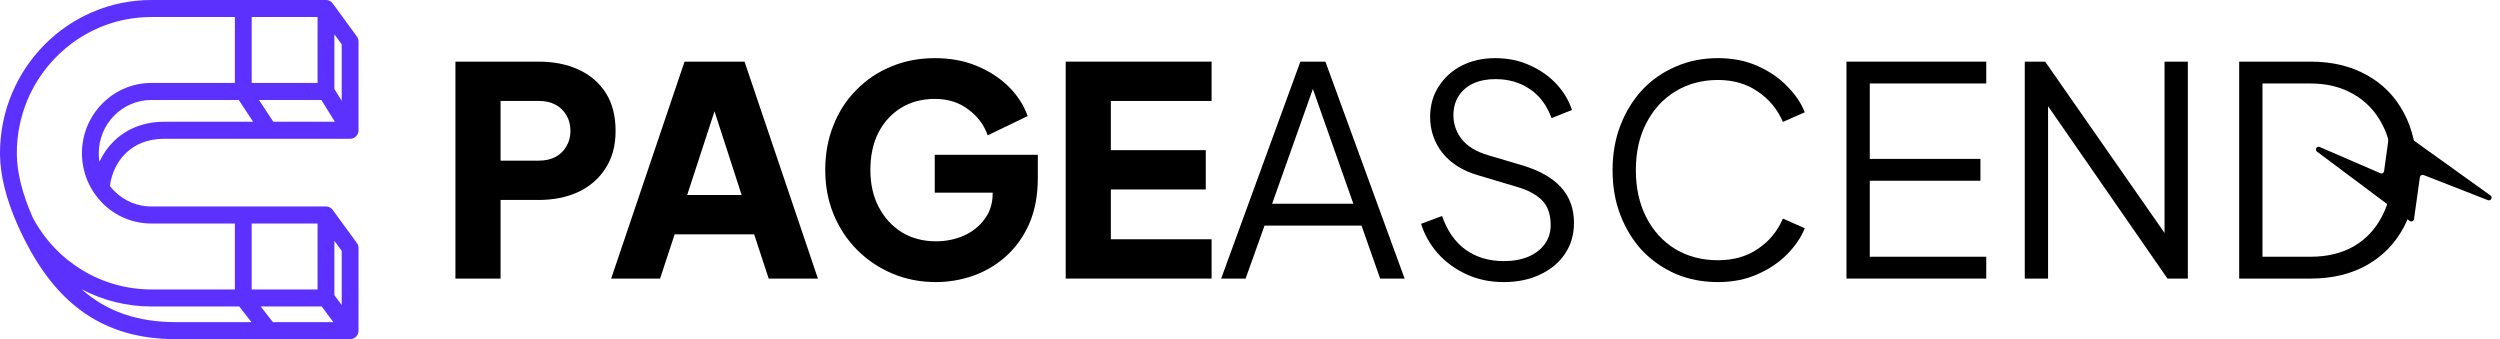 <svg width="258" height="35" viewBox="0 0 258 35" fill="none" xmlns="http://www.w3.org/2000/svg">
<path d="M231.084 28.749V6.361H238.447C240.671 6.361 242.604 6.821 244.247 7.743C245.89 8.645 247.162 9.937 248.063 11.62C248.965 13.283 249.416 15.256 249.416 17.54C249.416 19.804 248.965 21.777 248.063 23.46C247.162 25.143 245.89 26.445 244.247 27.367C242.604 28.289 240.671 28.749 238.447 28.749H231.084ZM233.488 26.495H238.447C240.17 26.495 241.662 26.135 242.924 25.414C244.187 24.672 245.158 23.631 245.84 22.288C246.541 20.946 246.891 19.363 246.891 17.54C246.891 15.717 246.541 14.144 245.84 12.822C245.138 11.479 244.157 10.448 242.894 9.726C241.632 8.985 240.15 8.615 238.447 8.615H233.488V26.495Z" fill="black"/>
<path d="M208.956 28.749V6.361H211.06L224.192 25.203H223.381V6.361H225.785V28.749H223.682L210.549 9.787H211.36V28.749H208.956Z" fill="black"/>
<path d="M190.556 28.749V6.361H204.981V8.615H192.96V16.398H204.38V18.652H192.96V26.495H204.981V28.749H190.556Z" fill="black"/>
<path d="M177.295 29.11C175.712 29.11 174.26 28.829 172.937 28.268C171.615 27.688 170.463 26.886 169.481 25.864C168.52 24.823 167.768 23.6 167.227 22.198C166.686 20.796 166.416 19.253 166.416 17.57C166.416 15.887 166.686 14.344 167.227 12.942C167.768 11.54 168.52 10.318 169.481 9.276C170.463 8.234 171.615 7.432 172.937 6.872C174.26 6.29 175.712 6 177.295 6C178.817 6 180.18 6.27 181.382 6.811C182.604 7.352 183.626 8.054 184.447 8.915C185.289 9.757 185.89 10.648 186.25 11.59L183.996 12.581C183.435 11.279 182.574 10.237 181.412 9.456C180.27 8.655 178.898 8.254 177.295 8.254C175.652 8.254 174.189 8.645 172.907 9.426C171.625 10.207 170.623 11.299 169.902 12.702C169.181 14.084 168.82 15.707 168.82 17.57C168.82 19.413 169.181 21.036 169.902 22.438C170.623 23.841 171.625 24.933 172.907 25.714C174.189 26.475 175.652 26.856 177.295 26.856C178.898 26.856 180.27 26.465 181.412 25.684C182.574 24.903 183.435 23.861 183.996 22.559L186.25 23.55C185.89 24.472 185.289 25.363 184.447 26.225C183.626 27.066 182.604 27.758 181.382 28.299C180.18 28.84 178.817 29.11 177.295 29.11Z" fill="black"/>
<path d="M155.192 29.11C153.77 29.11 152.477 28.84 151.315 28.299C150.153 27.758 149.172 27.036 148.37 26.135C147.569 25.213 146.998 24.201 146.657 23.1L148.821 22.288C149.342 23.811 150.153 24.973 151.255 25.774C152.357 26.556 153.669 26.946 155.192 26.946C156.154 26.946 156.995 26.796 157.716 26.495C158.458 26.175 159.029 25.734 159.429 25.173C159.83 24.612 160.03 23.961 160.03 23.22C160.03 22.118 159.73 21.266 159.129 20.665C158.528 20.064 157.666 19.604 156.544 19.283L152.517 18.081C150.935 17.62 149.713 16.849 148.851 15.767C148.01 14.685 147.589 13.453 147.589 12.07C147.589 10.889 147.879 9.847 148.46 8.945C149.041 8.024 149.833 7.302 150.834 6.781C151.856 6.26 153.008 6 154.29 6C155.633 6 156.835 6.25 157.897 6.751C158.979 7.232 159.89 7.873 160.631 8.675C161.373 9.476 161.904 10.368 162.224 11.349L160.121 12.191C159.64 10.868 158.888 9.867 157.867 9.186C156.865 8.504 155.683 8.164 154.32 8.164C153.459 8.164 152.698 8.314 152.037 8.615C151.395 8.915 150.895 9.346 150.534 9.907C150.173 10.468 149.993 11.129 149.993 11.89C149.993 12.812 150.284 13.643 150.865 14.384C151.446 15.106 152.337 15.647 153.539 16.007L157.085 17.059C158.848 17.58 160.181 18.331 161.082 19.313C161.984 20.295 162.435 21.527 162.435 23.009C162.435 24.212 162.124 25.273 161.503 26.195C160.902 27.096 160.05 27.808 158.948 28.329C157.867 28.849 156.614 29.11 155.192 29.11Z" fill="black"/>
<path d="M126.023 28.749L134.198 6.361H136.782L144.956 28.749H142.432L140.508 23.28H130.501L128.548 28.749H126.023ZM131.283 21.026H139.667L135.129 8.164H135.85L131.283 21.026Z" fill="black"/>
<path d="M109.98 28.749V6.361H125.037V10.418H114.639V15.496H124.435V19.553H114.639V24.692H125.037V28.749H109.98Z" fill="black"/>
<path d="M96.585 29.11C94.982 29.11 93.489 28.82 92.107 28.238C90.725 27.657 89.513 26.846 88.471 25.804C87.429 24.762 86.618 23.54 86.037 22.138C85.456 20.735 85.165 19.203 85.165 17.54C85.165 15.877 85.445 14.344 86.007 12.942C86.567 11.52 87.359 10.297 88.381 9.276C89.402 8.234 90.594 7.432 91.957 6.872C93.339 6.29 94.842 6 96.465 6C98.087 6 99.54 6.27 100.822 6.811C102.124 7.352 103.226 8.074 104.128 8.975C105.029 9.877 105.671 10.878 106.051 11.98L101.934 13.964C101.553 12.882 100.882 11.99 99.921 11.289C98.979 10.568 97.827 10.207 96.465 10.207C95.142 10.207 93.98 10.518 92.979 11.139C91.977 11.76 91.195 12.621 90.635 13.723C90.094 14.805 89.823 16.077 89.823 17.54C89.823 19.003 90.114 20.285 90.695 21.387C91.276 22.488 92.067 23.35 93.069 23.971C94.091 24.592 95.263 24.903 96.585 24.903C97.607 24.903 98.558 24.712 99.44 24.332C100.341 23.931 101.063 23.36 101.603 22.619C102.164 21.878 102.445 20.986 102.445 19.944V18.081L104.579 19.884H96.465V15.977H107.103V18.351C107.103 20.174 106.802 21.767 106.201 23.13C105.6 24.472 104.789 25.594 103.767 26.495C102.765 27.377 101.634 28.038 100.371 28.479C99.129 28.9 97.867 29.11 96.585 29.11Z" fill="black"/>
<path d="M63.072 28.749L70.645 6.361H76.836L84.409 28.749H79.33L77.828 24.181H69.624L68.121 28.749H63.072ZM70.916 20.124H76.536L73.11 9.546H74.372L70.916 20.124Z" fill="black"/>
<path d="M47 28.749V6.361H55.595C57.138 6.361 58.5 6.631 59.682 7.172C60.884 7.713 61.826 8.514 62.507 9.576C63.188 10.638 63.529 11.95 63.529 13.513C63.529 15.036 63.178 16.328 62.477 17.39C61.796 18.451 60.854 19.263 59.652 19.824C58.47 20.365 57.117 20.635 55.595 20.635H51.658V28.749H47ZM51.658 16.578H55.625C56.286 16.578 56.857 16.448 57.338 16.188C57.819 15.927 58.189 15.566 58.45 15.106C58.73 14.645 58.87 14.114 58.87 13.513C58.87 12.892 58.73 12.351 58.45 11.89C58.189 11.429 57.819 11.069 57.338 10.808C56.857 10.548 56.286 10.418 55.625 10.418H51.658V16.578Z" fill="black"/>
<path d="M36.158 34.999C36.171 34.999 36.185 34.998 36.198 34.997C36.207 34.997 36.215 34.995 36.224 34.995C36.237 34.993 36.25 34.992 36.263 34.99C36.271 34.988 36.28 34.987 36.288 34.985C36.302 34.983 36.315 34.98 36.328 34.977C36.336 34.975 36.344 34.973 36.352 34.971C36.365 34.967 36.379 34.963 36.393 34.959C36.397 34.958 36.401 34.957 36.406 34.955C36.409 34.954 36.412 34.953 36.415 34.952C36.429 34.947 36.442 34.942 36.456 34.936C36.463 34.933 36.47 34.931 36.476 34.928C36.491 34.921 36.506 34.914 36.52 34.907C36.525 34.904 36.53 34.902 36.535 34.9C36.554 34.89 36.572 34.879 36.59 34.868C36.596 34.864 36.602 34.859 36.608 34.855C36.62 34.848 36.631 34.84 36.643 34.832C36.65 34.826 36.657 34.821 36.664 34.815C36.673 34.808 36.683 34.8 36.693 34.792C36.7 34.786 36.706 34.78 36.713 34.774C36.722 34.765 36.731 34.757 36.74 34.748C36.747 34.741 36.753 34.735 36.759 34.729C36.768 34.719 36.776 34.71 36.785 34.7C36.79 34.694 36.796 34.687 36.801 34.681C36.81 34.67 36.818 34.66 36.826 34.649C36.831 34.642 36.836 34.636 36.84 34.629C36.848 34.618 36.855 34.606 36.863 34.595C36.867 34.588 36.871 34.581 36.876 34.575C36.883 34.562 36.889 34.55 36.896 34.537C36.9 34.531 36.903 34.524 36.907 34.517C36.907 34.516 36.908 34.516 36.908 34.515C36.916 34.499 36.923 34.482 36.93 34.466C36.932 34.461 36.934 34.456 36.937 34.451C36.944 34.433 36.95 34.416 36.956 34.398C36.958 34.391 36.96 34.383 36.962 34.375C36.966 34.362 36.97 34.349 36.974 34.335C36.976 34.327 36.977 34.318 36.979 34.31C36.982 34.297 36.985 34.284 36.987 34.271C36.989 34.263 36.99 34.254 36.991 34.245C36.993 34.232 36.994 34.219 36.996 34.205C36.996 34.197 36.997 34.188 36.998 34.18C36.999 34.166 36.999 34.151 36.999 34.137C36.999 34.132 37 34.127 37 34.121L37 25.599C37 25.411 36.94 25.227 36.83 25.076L34.338 21.666C34.333 21.659 34.327 21.652 34.321 21.645C34.315 21.637 34.309 21.63 34.303 21.622C34.29 21.607 34.278 21.593 34.265 21.58C34.26 21.575 34.256 21.57 34.251 21.565C34.232 21.546 34.213 21.529 34.194 21.512C34.19 21.509 34.187 21.507 34.183 21.504C34.167 21.491 34.15 21.478 34.133 21.466C34.125 21.461 34.117 21.456 34.109 21.45C34.096 21.442 34.082 21.433 34.069 21.425C34.059 21.42 34.05 21.415 34.04 21.41C34.027 21.403 34.013 21.396 34 21.39C33.99 21.385 33.98 21.381 33.97 21.376C33.948 21.367 33.926 21.359 33.904 21.352C33.894 21.349 33.885 21.346 33.875 21.344C33.859 21.339 33.843 21.335 33.827 21.331C33.817 21.329 33.807 21.327 33.796 21.325C33.78 21.322 33.763 21.32 33.746 21.317C33.737 21.316 33.728 21.315 33.719 21.314C33.693 21.312 33.667 21.31 33.641 21.31C33.64 21.31 33.64 21.31 33.64 21.31L33.64 21.31C33.639 21.31 33.638 21.31 33.637 21.31L25.106 21.31L15.624 21.31C14.174 21.31 12.81 20.738 11.784 19.7C11.626 19.541 11.479 19.37 11.341 19.192C11.662 16.718 13.477 14.322 16.939 14.322L27.745 14.322L36.132 14.322C36.137 14.322 36.143 14.321 36.148 14.321C36.157 14.321 36.166 14.321 36.176 14.32C36.189 14.319 36.202 14.319 36.216 14.317C36.224 14.316 36.232 14.316 36.24 14.315C36.258 14.312 36.276 14.309 36.294 14.306C36.297 14.305 36.301 14.305 36.304 14.304C36.326 14.3 36.347 14.294 36.369 14.288C36.37 14.288 36.371 14.288 36.373 14.287C36.377 14.286 36.38 14.284 36.384 14.283C36.4 14.278 36.416 14.273 36.432 14.267C36.439 14.265 36.446 14.262 36.453 14.259C36.466 14.254 36.479 14.248 36.492 14.242C36.5 14.239 36.507 14.235 36.514 14.232C36.528 14.225 36.541 14.218 36.555 14.21C36.56 14.207 36.566 14.204 36.571 14.201C36.589 14.19 36.607 14.179 36.624 14.167C36.63 14.163 36.635 14.158 36.641 14.154C36.653 14.146 36.664 14.137 36.675 14.128C36.682 14.123 36.688 14.117 36.694 14.112C36.705 14.103 36.715 14.094 36.725 14.084C36.731 14.079 36.736 14.073 36.742 14.068C36.752 14.057 36.762 14.047 36.772 14.036C36.777 14.031 36.782 14.026 36.786 14.02C36.798 14.007 36.809 13.993 36.819 13.979C36.822 13.976 36.824 13.973 36.827 13.97C36.84 13.953 36.852 13.935 36.863 13.916C36.867 13.911 36.869 13.906 36.872 13.901C36.879 13.89 36.886 13.879 36.892 13.868C36.893 13.865 36.894 13.863 36.896 13.86C36.9 13.853 36.903 13.845 36.907 13.838C36.913 13.826 36.919 13.814 36.924 13.801C36.928 13.793 36.931 13.785 36.934 13.777C36.94 13.765 36.944 13.752 36.949 13.74C36.951 13.732 36.954 13.723 36.957 13.715C36.962 13.701 36.965 13.688 36.969 13.674C36.971 13.666 36.973 13.659 36.975 13.652C36.98 13.632 36.984 13.611 36.988 13.589C36.989 13.585 36.989 13.58 36.99 13.575C36.992 13.558 36.995 13.541 36.996 13.524C36.997 13.516 36.997 13.509 36.998 13.501C36.999 13.486 36.999 13.471 36.999 13.456C36.999 13.451 37 13.447 37 13.443L37 4.289C37 4.1 36.94 3.917 36.83 3.766L34.338 0.356C34.333 0.349 34.327 0.342 34.321 0.335C34.315 0.327 34.309 0.319 34.303 0.312C34.29 0.297 34.278 0.283 34.265 0.269C34.26 0.265 34.256 0.259 34.251 0.255C34.232 0.236 34.213 0.219 34.194 0.202C34.19 0.199 34.187 0.197 34.183 0.194C34.167 0.18 34.15 0.168 34.133 0.156C34.125 0.15 34.117 0.145 34.109 0.14C34.096 0.132 34.082 0.123 34.069 0.115C34.059 0.11 34.05 0.104 34.04 0.099C34.027 0.092 34.013 0.086 34 0.08C33.99 0.075 33.98 0.07 33.97 0.066C33.948 0.057 33.926 0.049 33.904 0.042C33.894 0.039 33.885 0.036 33.875 0.033C33.859 0.029 33.843 0.025 33.827 0.021C33.817 0.019 33.807 0.017 33.796 0.015C33.78 0.012 33.763 0.009 33.746 0.007C33.737 0.006 33.728 0.005 33.719 0.004C33.693 0.002 33.667 3.99817e-05 33.641 3.99805e-05C33.64 3.99805e-05 33.64 -1.46863e-07 33.64 -1.46875e-07L33.64 -1.46886e-07C33.639 -1.4692e-07 33.638 -1.46953e-07 33.637 -1.46987e-07L25.106 -5.19921e-07L15.624 -9.34382e-07C13.515 -1.02656e-06 11.469 0.418 9.542 1.243C7.682 2.04 6.011 3.18 4.576 4.632C3.142 6.084 2.015 7.775 1.228 9.658C0.413 11.608 -5.97946e-07 13.679 -6.91247e-07 15.814C-6.93235e-07 15.859 0 15.905 0.001 15.952C0.026 18.1 0.631 20.533 1.801 23.186C1.801 23.186 1.801 23.186 1.801 23.187C2.012 23.664 2.24 24.147 2.478 24.622C4.227 28.113 6.28 30.634 8.752 32.329C11.373 34.126 14.454 35 18.172 35L27.745 35L36.132 35C36.132 35 36.133 35 36.133 35C36.142 35 36.15 34.999 36.158 34.999ZM32.772 23.068L32.772 29.87L25.974 29.87L25.974 23.068L32.772 23.068ZM33.205 31.628L34.398 33.243L28.165 33.243L26.901 31.628L33.205 31.628ZM35.264 25.889L35.264 31.48L34.508 30.457L34.508 24.855L35.264 25.889ZM11.75 14.57C11.132 15.174 10.63 15.895 10.263 16.694C10.262 16.687 10.261 16.679 10.259 16.672C10.253 16.632 10.248 16.592 10.243 16.552C10.239 16.521 10.234 16.49 10.231 16.459C10.226 16.417 10.222 16.375 10.218 16.333C10.216 16.304 10.212 16.275 10.21 16.246C10.207 16.198 10.204 16.151 10.202 16.104C10.2 16.079 10.199 16.055 10.198 16.03C10.195 15.959 10.194 15.886 10.194 15.814C10.194 12.783 12.63 10.318 15.624 10.318L24.641 10.318L26.122 12.565L16.939 12.565C14.89 12.565 13.095 13.258 11.75 14.57ZM32.772 1.757L32.772 8.56L25.974 8.56L25.974 1.757L32.772 1.757ZM34.559 12.565L28.21 12.565L26.729 10.318L33.161 10.318L33.774 11.303L34.559 12.565ZM35.264 4.578L35.264 10.399L35.146 10.211L34.508 9.185L34.508 3.544L35.264 4.578ZM1.737 15.933C1.737 15.893 1.736 15.854 1.736 15.814C1.736 12.059 3.181 8.529 5.804 5.875C8.427 3.22 11.914 1.757 15.624 1.757L24.238 1.757L24.238 8.56L15.624 8.56C11.672 8.56 8.457 11.814 8.457 15.814C8.457 15.86 8.458 15.907 8.459 15.953C8.46 16.048 8.464 16.144 8.469 16.239C8.545 17.569 8.977 18.841 9.729 19.939C9.729 19.939 9.729 19.94 9.729 19.94C9.729 19.94 9.729 19.94 9.729 19.94C9.729 19.94 9.729 19.94 9.73 19.94C9.974 20.298 10.252 20.635 10.556 20.943C11.91 22.313 13.71 23.068 15.624 23.068L24.238 23.068L24.238 29.87L15.624 29.87C10.49 29.87 5.799 27.025 3.374 22.441C2.309 20.02 1.759 17.831 1.737 15.933ZM8.42 29.851C10.605 30.999 13.065 31.628 15.624 31.628L24.686 31.628L25.95 33.243L18.172 33.243C14.201 33.243 11.03 32.165 8.42 29.851Z" fill="#5C30FD"/>
<path d="M246.648 13.24L246.038 17.661C246.013 17.843 245.821 17.951 245.653 17.878L239.391 15.169C239.088 15.038 238.85 15.449 239.114 15.647L248.683 22.8C248.853 22.927 249.095 22.826 249.125 22.617L249.733 18.281C249.758 18.103 249.942 17.995 250.11 18.061L256.752 20.657C257.056 20.776 257.28 20.363 257.015 20.172L247.085 13.052C246.915 12.931 246.676 13.033 246.648 13.24Z" fill="black"/>
</svg>
